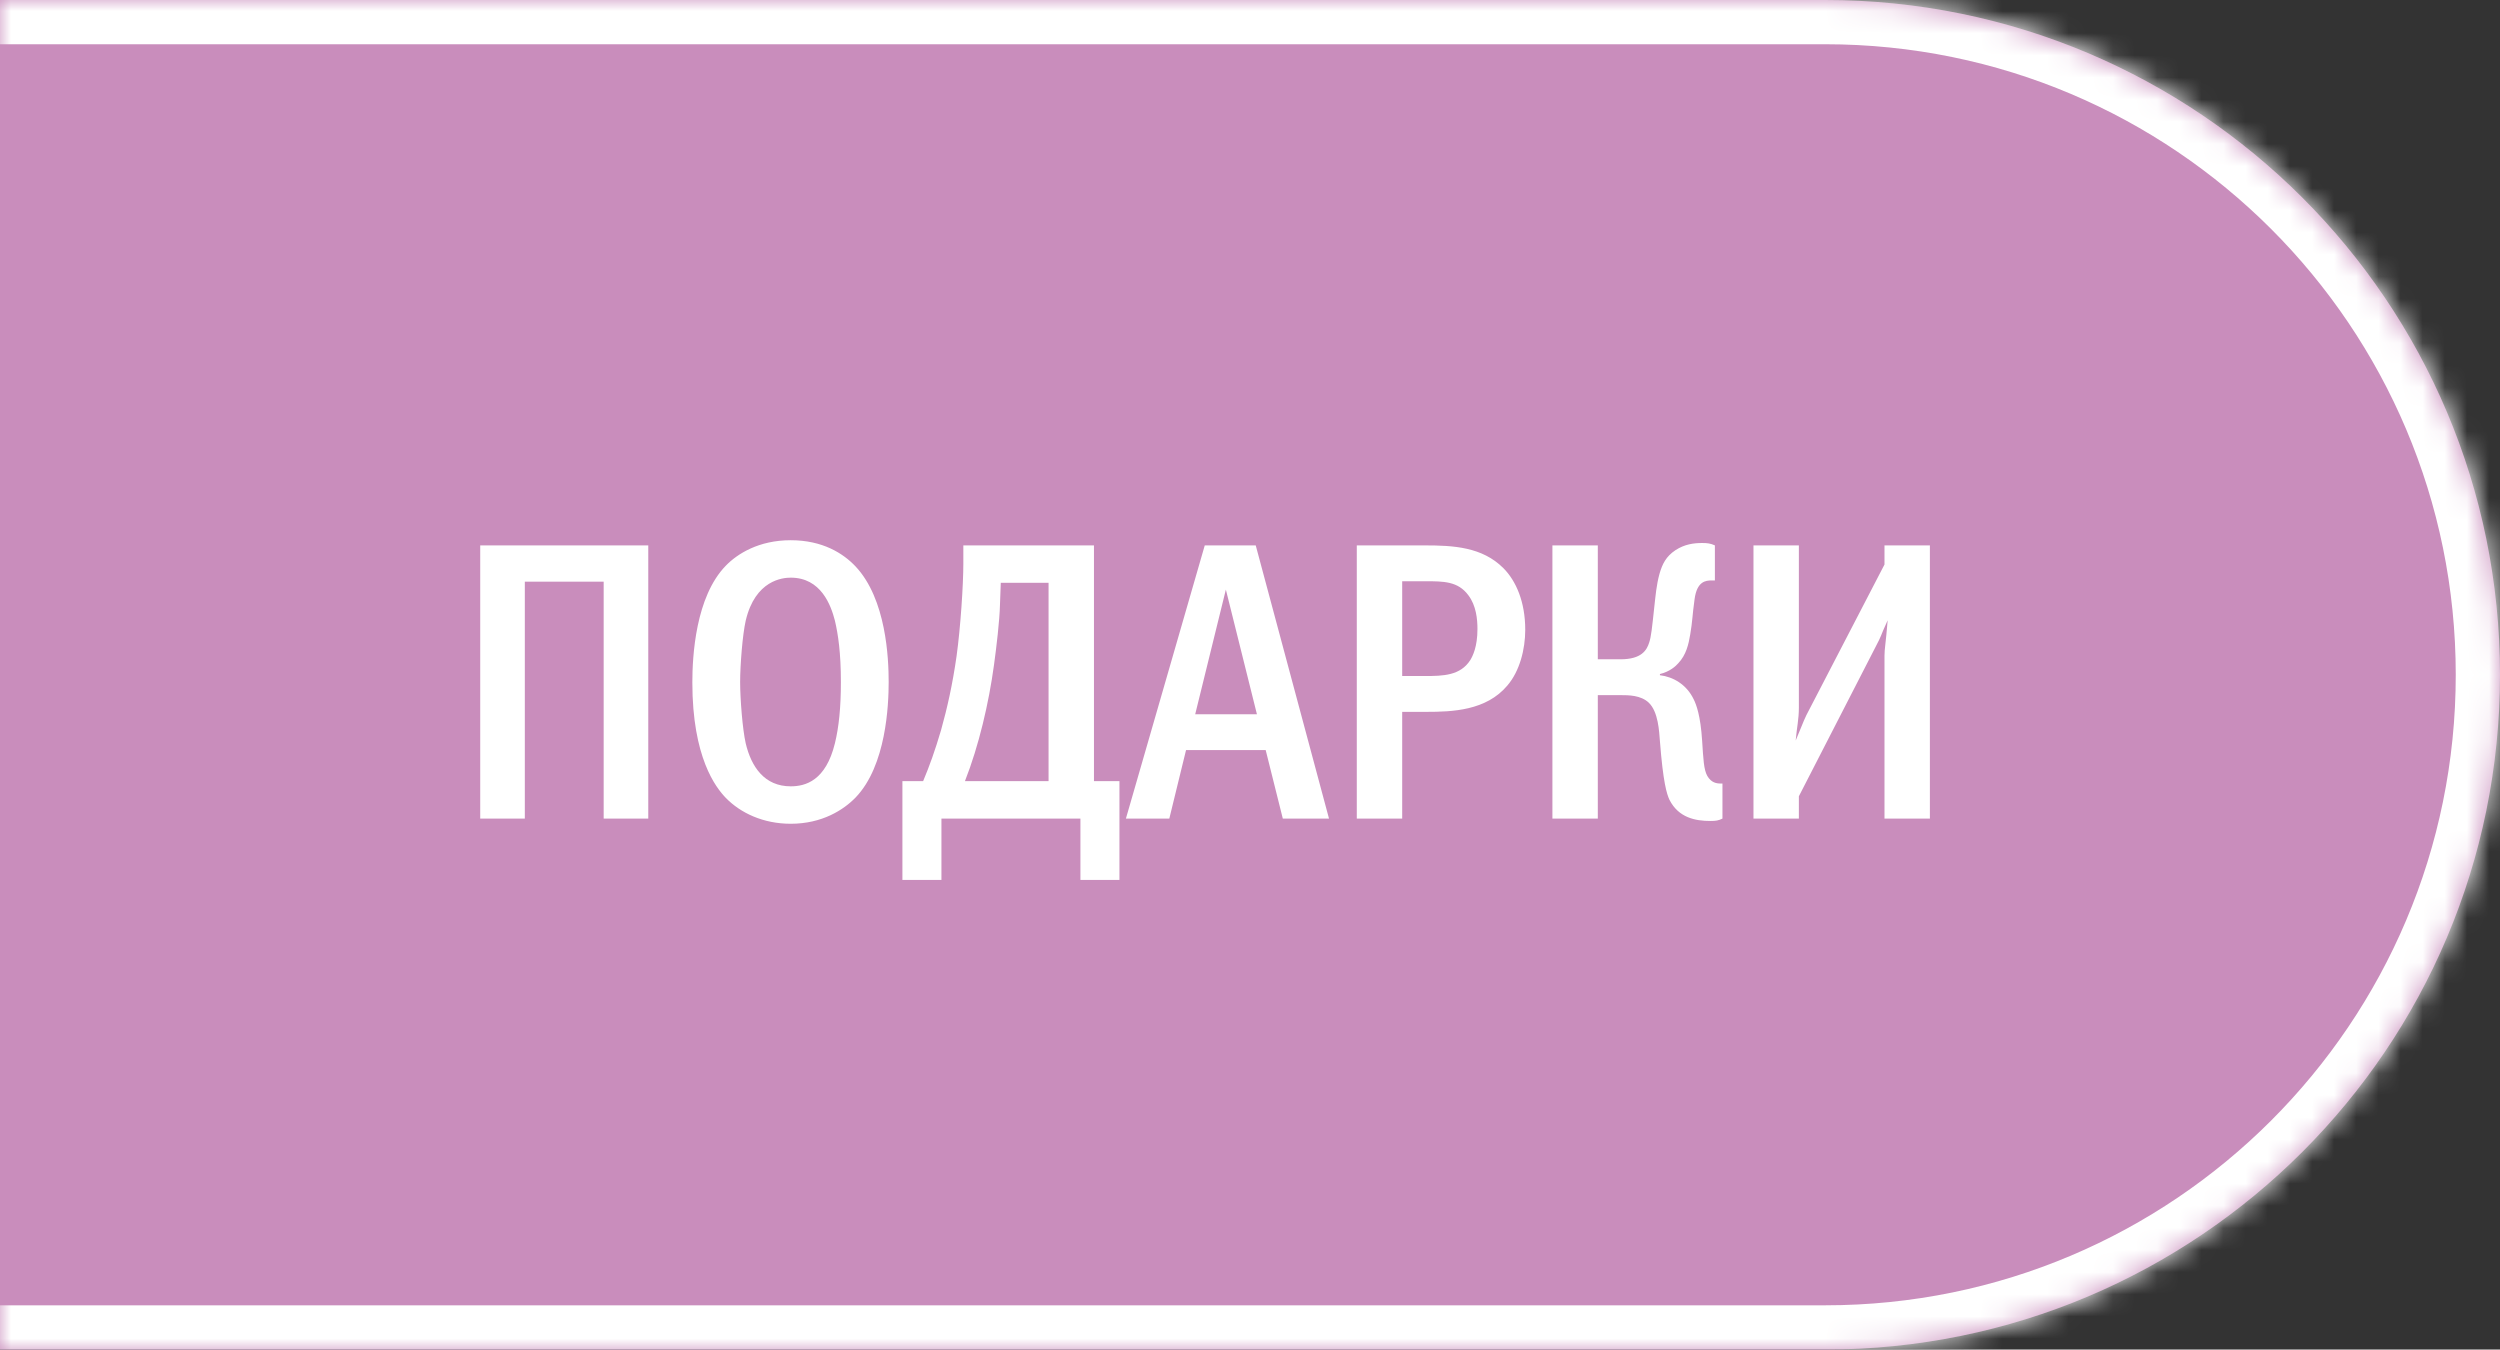 <?xml version="1.0" encoding="UTF-8"?> <svg xmlns="http://www.w3.org/2000/svg" width="113" height="61" viewBox="0 0 113 61" fill="none"><rect x="0" y="0" width="113" height="61" fill="#333333" stroke="none"/><mask id="path-1-inside-1_5270_1022" fill="white"><path d="M0 0H82.5C99.345 0 113 13.655 113 30.5C113 47.345 99.345 61 82.5 61H0V0Z"></path></mask><path d="M0 0H82.5C99.345 0 113 13.655 113 30.5C113 47.345 99.345 61 82.5 61H0V0Z" fill="#C98DBC"></path><path d="M0 -2H82.5C100.449 -2 115 12.551 115 30.5H111C111 14.76 98.24 2 82.5 2H0V-2ZM115 30.5C115 48.449 100.449 63 82.5 63H0V59H82.5C98.24 59 111 46.24 111 30.5H115ZM0 61V0V61ZM82.5 -2C100.449 -2 115 12.551 115 30.5C115 48.449 100.449 63 82.5 63V59C98.24 59 111 46.24 111 30.5C111 14.76 98.24 2 82.5 2V-2Z" fill="white" mask="url(#path-1-inside-1_5270_1022)"></path><path d="M21.706 24.652H29.302V37H27.286V26.29H23.722V37H21.706V24.652ZM35.74 24.418C37.18 24.418 38.116 25.012 38.674 25.606C40.06 27.082 40.168 29.764 40.168 30.826C40.168 31.852 40.06 34.606 38.674 36.046C38.134 36.604 37.162 37.234 35.74 37.234C34.498 37.234 33.472 36.748 32.806 36.064C32.356 35.596 31.294 34.246 31.294 30.844C31.294 29.656 31.438 26.974 32.806 25.57C33.328 25.03 34.3 24.418 35.74 24.418ZM35.74 26.11C35.38 26.11 34.138 26.218 33.706 28.054C33.562 28.684 33.454 30.07 33.454 30.826C33.454 31.582 33.562 32.968 33.706 33.598C33.958 34.66 34.552 35.542 35.74 35.542C36.406 35.542 37.324 35.29 37.738 33.598C37.918 32.86 38.008 31.978 38.008 30.826C38.008 29.494 37.882 28.666 37.738 28.054C37.558 27.352 37.108 26.11 35.74 26.11ZM43.543 24.652H49.447V35.308H50.599V39.772H48.835V37H42.553V39.772H40.789V35.308H41.725C42.013 34.624 42.265 33.922 42.535 33.004C42.823 31.978 43.057 30.916 43.237 29.656C43.417 28.36 43.543 26.416 43.543 25.48V24.652ZM45.235 26.344L45.199 27.334C45.181 28.072 45.037 29.26 44.929 30.052C44.695 31.78 44.245 33.706 43.615 35.308H47.395V26.344H45.235ZM54.455 24.652H56.759L60.071 37H57.983L57.209 33.904H53.609L52.853 37H50.891L54.455 24.652ZM56.813 32.284L55.409 26.65L54.023 32.284H56.813ZM61.327 24.652H64.405C65.701 24.652 66.997 24.724 67.951 25.678C68.527 26.254 68.941 27.208 68.941 28.468C68.941 29.35 68.689 30.34 68.131 30.988C67.177 32.122 65.647 32.176 64.459 32.176H63.379V37H61.327V24.652ZM63.379 26.272V30.556H64.405C65.233 30.556 66.007 30.538 66.457 29.836C66.565 29.656 66.781 29.242 66.781 28.432C66.781 28 66.727 27.37 66.367 26.902C65.899 26.272 65.251 26.272 64.405 26.272H63.379ZM72.221 24.652V29.8H73.247C74.201 29.8 74.435 29.386 74.543 29.044C74.633 28.774 74.669 28.414 74.777 27.406C74.831 26.938 74.867 26.452 75.011 25.93C75.137 25.498 75.299 25.156 75.731 24.868C76.145 24.598 76.559 24.544 76.937 24.544C77.171 24.544 77.315 24.562 77.513 24.652V26.236H77.369C77.099 26.236 76.703 26.272 76.595 27.082C76.487 27.856 76.505 28.054 76.397 28.684C76.325 29.116 76.217 29.602 75.857 29.98C75.749 30.106 75.479 30.358 75.029 30.466V30.52C75.623 30.592 76.235 30.934 76.559 31.618C76.667 31.834 76.865 32.338 76.937 33.49C76.991 34.318 77.009 34.786 77.171 35.074C77.351 35.38 77.585 35.416 77.783 35.416H77.855V37C77.675 37.09 77.549 37.108 77.315 37.108C76.631 37.108 75.875 36.964 75.461 36.154C75.335 35.884 75.173 35.362 75.029 33.508C74.993 33.058 74.957 32.176 74.525 31.762C74.165 31.42 73.607 31.42 73.247 31.42H72.221V37H70.169V24.652H72.221ZM79.257 24.652H81.309V31.978C81.309 32.518 81.219 32.86 81.165 33.472C81.543 32.536 81.615 32.392 81.651 32.32L85.179 25.516V24.652H87.231V37H85.179V29.638C85.179 29.314 85.233 29.134 85.323 28.036C84.927 28.9 85.107 28.612 84.747 29.296L81.309 35.992V37H79.257V24.652Z" fill="white"></path></svg> 